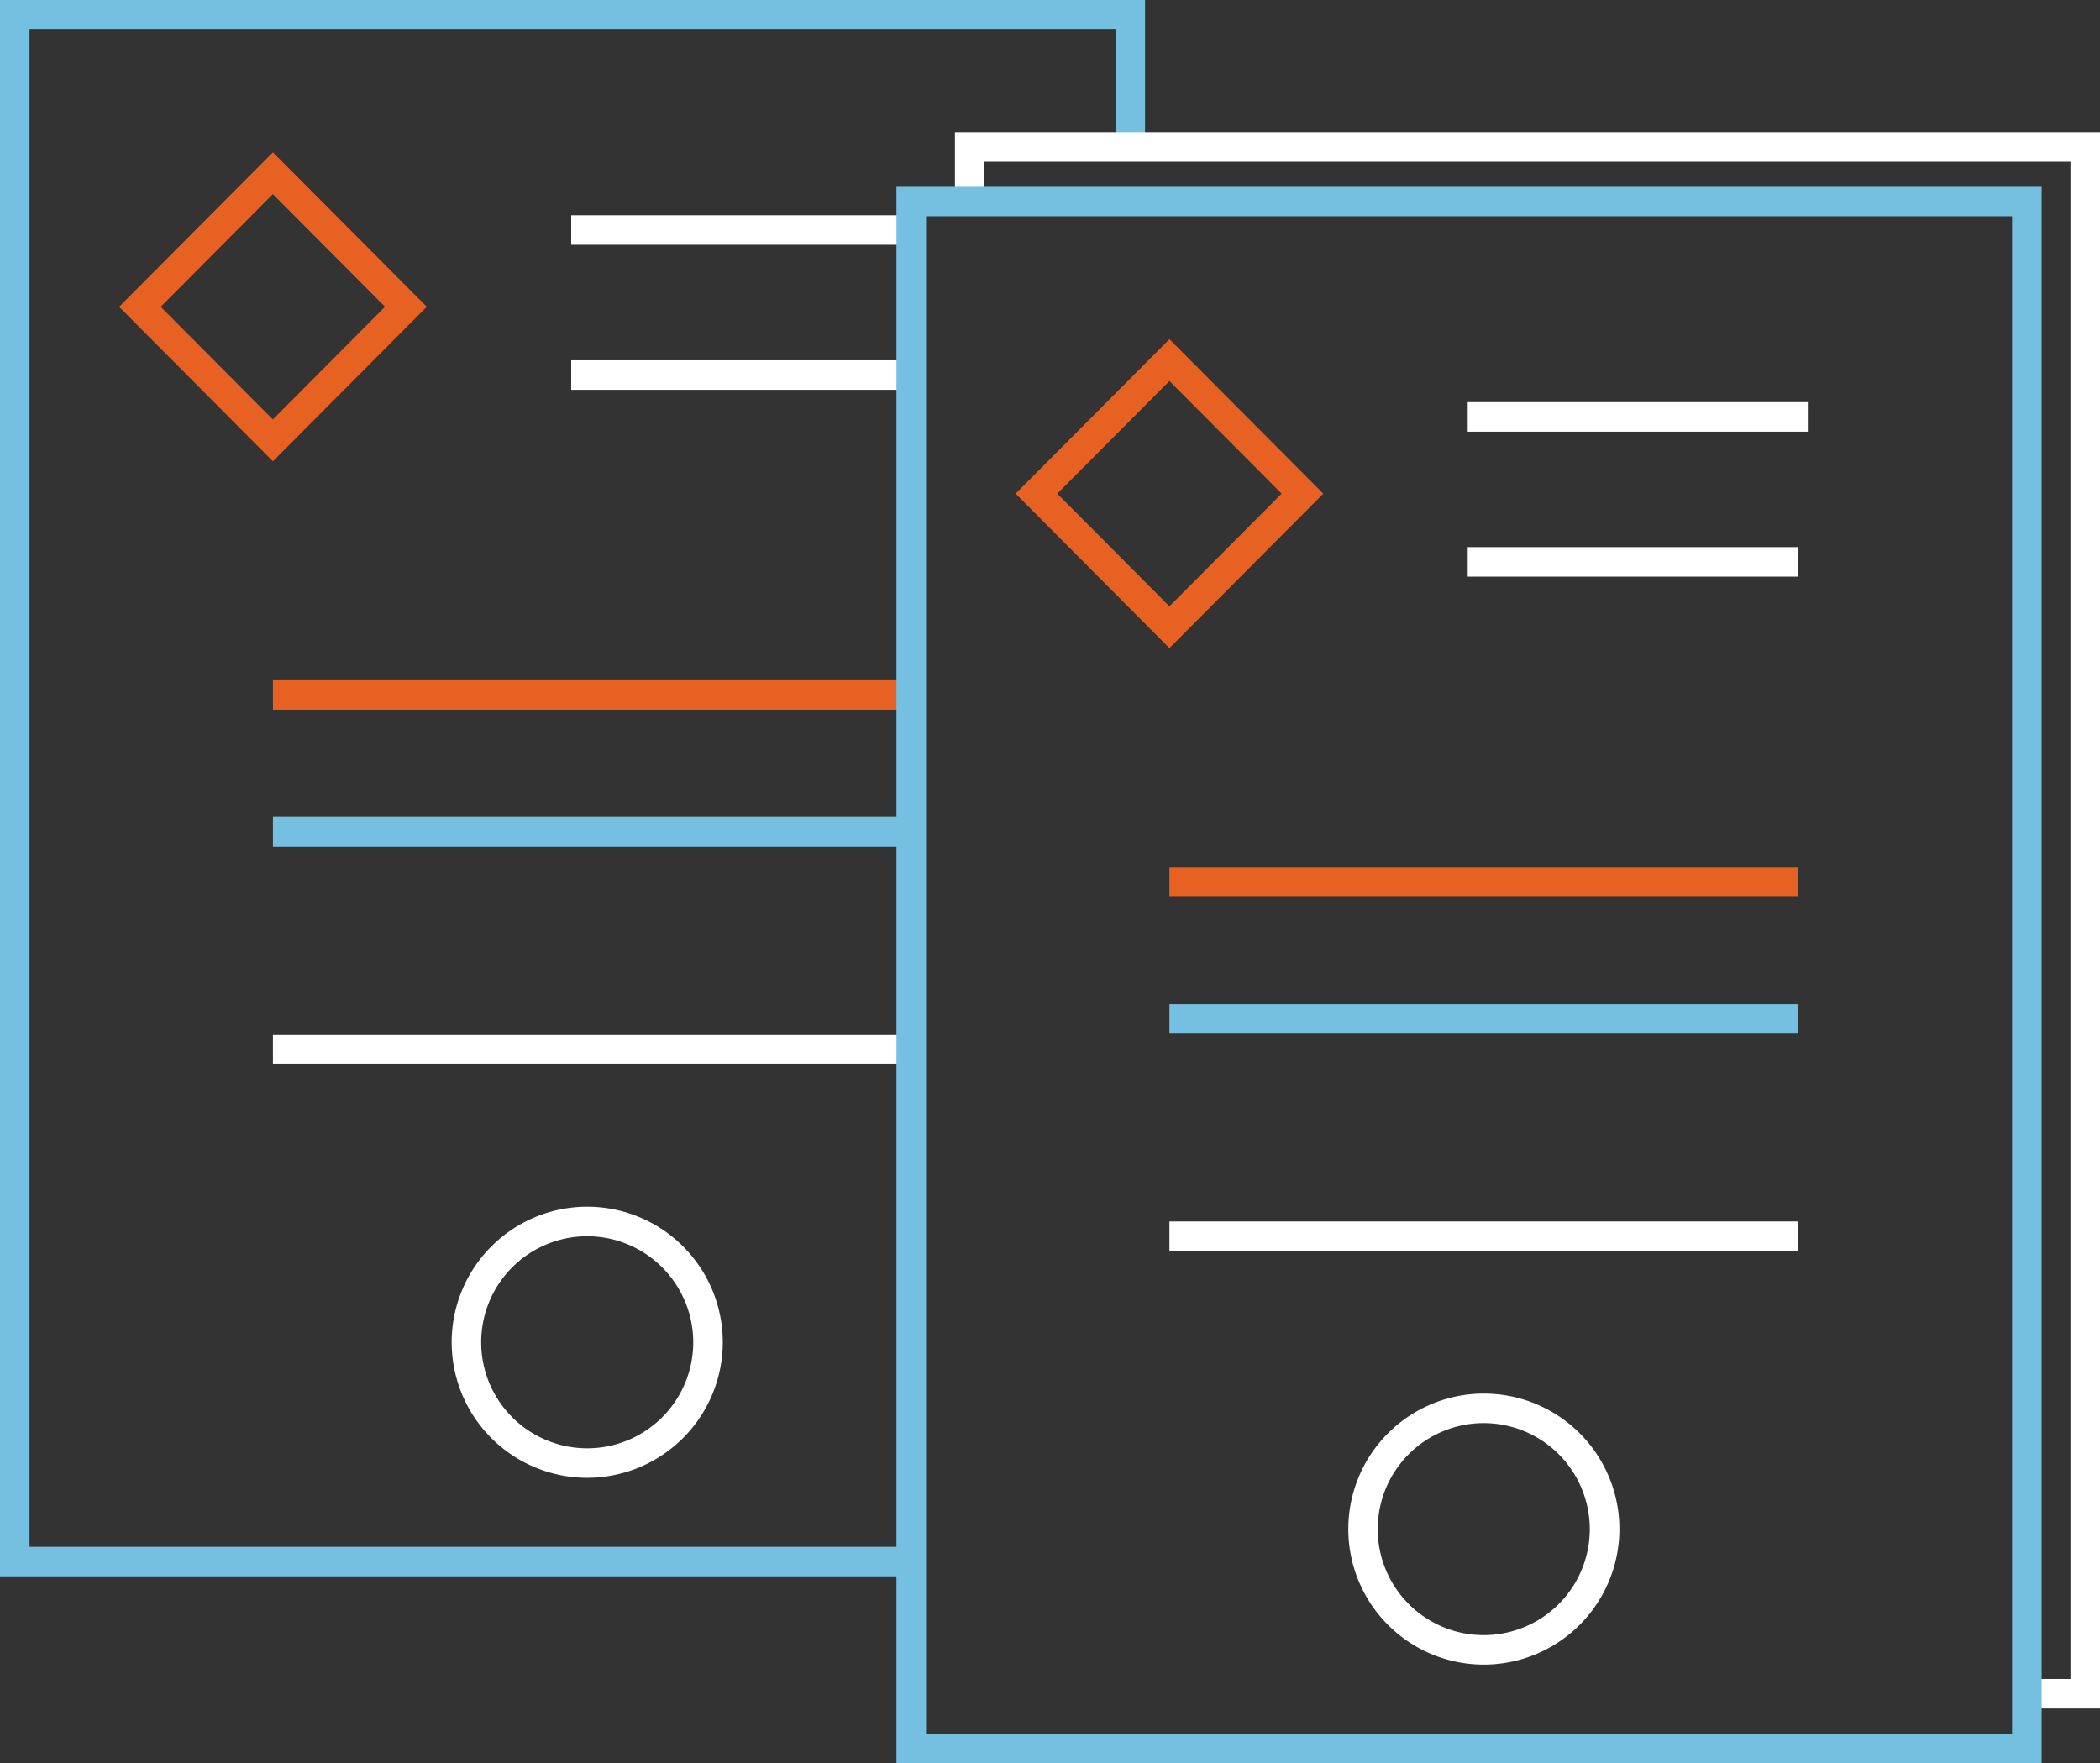 <svg id="Layer_1" data-name="Layer 1" xmlns="http://www.w3.org/2000/svg" viewBox="0 0 984.7 826.85"><rect x="0" y="0" width="984.7" height="826.85" fill="#333333" stroke="none"/><defs><style>.cls-1{fill:#75c0e0;}.cls-2{fill:#fff;}.cls-3{fill:#e76123;}</style></defs><polygon class="cls-1" points="427.31 739.22 0 739.22 0 0 536.92 0 536.92 68.9 523.08 68.9 523.08 13.84 13.84 13.84 13.84 725.38 427.31 725.38 427.31 739.22"/><rect class="cls-2" x="267.83" y="100.96" width="159.48" height="13.84"/><rect class="cls-2" x="267.83" y="168.96" width="154.88" height="13.84"/><path class="cls-3" d="M235.62,402.9,163.5,330.45,235.62,258l72.15,72.43ZM183,330.45l52.58,52.84,52.61-52.84-52.61-52.82Z" transform="translate(-107.65 -186.58)"/><rect class="cls-3" x="127.98" y="318.99" width="294.74" height="13.84"/><rect class="cls-1" x="127.98" y="383.1" width="294.74" height="13.84"/><rect class="cls-2" x="127.98" y="485.18" width="294.74" height="13.84"/><path class="cls-2" d="M383,879.59A63.56,63.56,0,1,1,446.56,816,63.63,63.63,0,0,1,383,879.59Zm0-113.27A49.72,49.72,0,1,0,432.72,816,49.78,49.78,0,0,0,383,766.32Z" transform="translate(-107.65 -186.58)"/><polygon class="cls-2" points="984.7 801.2 950.39 801.2 950.39 787.36 970.86 787.36 970.86 75.82 461.62 75.82 461.62 94.55 447.78 94.55 447.78 61.98 984.7 61.98 984.7 801.2"/><path class="cls-1" d="M1065,1013.42H528V274.2H1065ZM541.88,999.58h509.24V288H541.88Z" transform="translate(-107.65 -186.58)"/><rect class="cls-2" x="688.22" y="188.59" width="159.48" height="13.84"/><rect class="cls-2" x="688.22" y="256.57" width="154.88" height="13.84"/><path class="cls-3" d="M656,490.51l-72.12-72.44L656,345.64l72.15,72.43Zm-52.59-72.44L656,470.9l52.61-52.83L656,365.25Z" transform="translate(-107.65 -186.58)"/><rect class="cls-3" x="548.36" y="406.6" width="294.74" height="13.84"/><rect class="cls-1" x="548.36" y="470.72" width="294.74" height="13.84"/><rect class="cls-2" x="548.36" y="572.8" width="294.74" height="13.84"/><path class="cls-2" d="M803.38,967.21A63.56,63.56,0,1,1,867,903.65,63.63,63.63,0,0,1,803.38,967.21Zm0-113.27a49.72,49.72,0,1,0,49.73,49.71A49.78,49.78,0,0,0,803.38,853.94Z" transform="translate(-107.65 -186.58)"/></svg>
